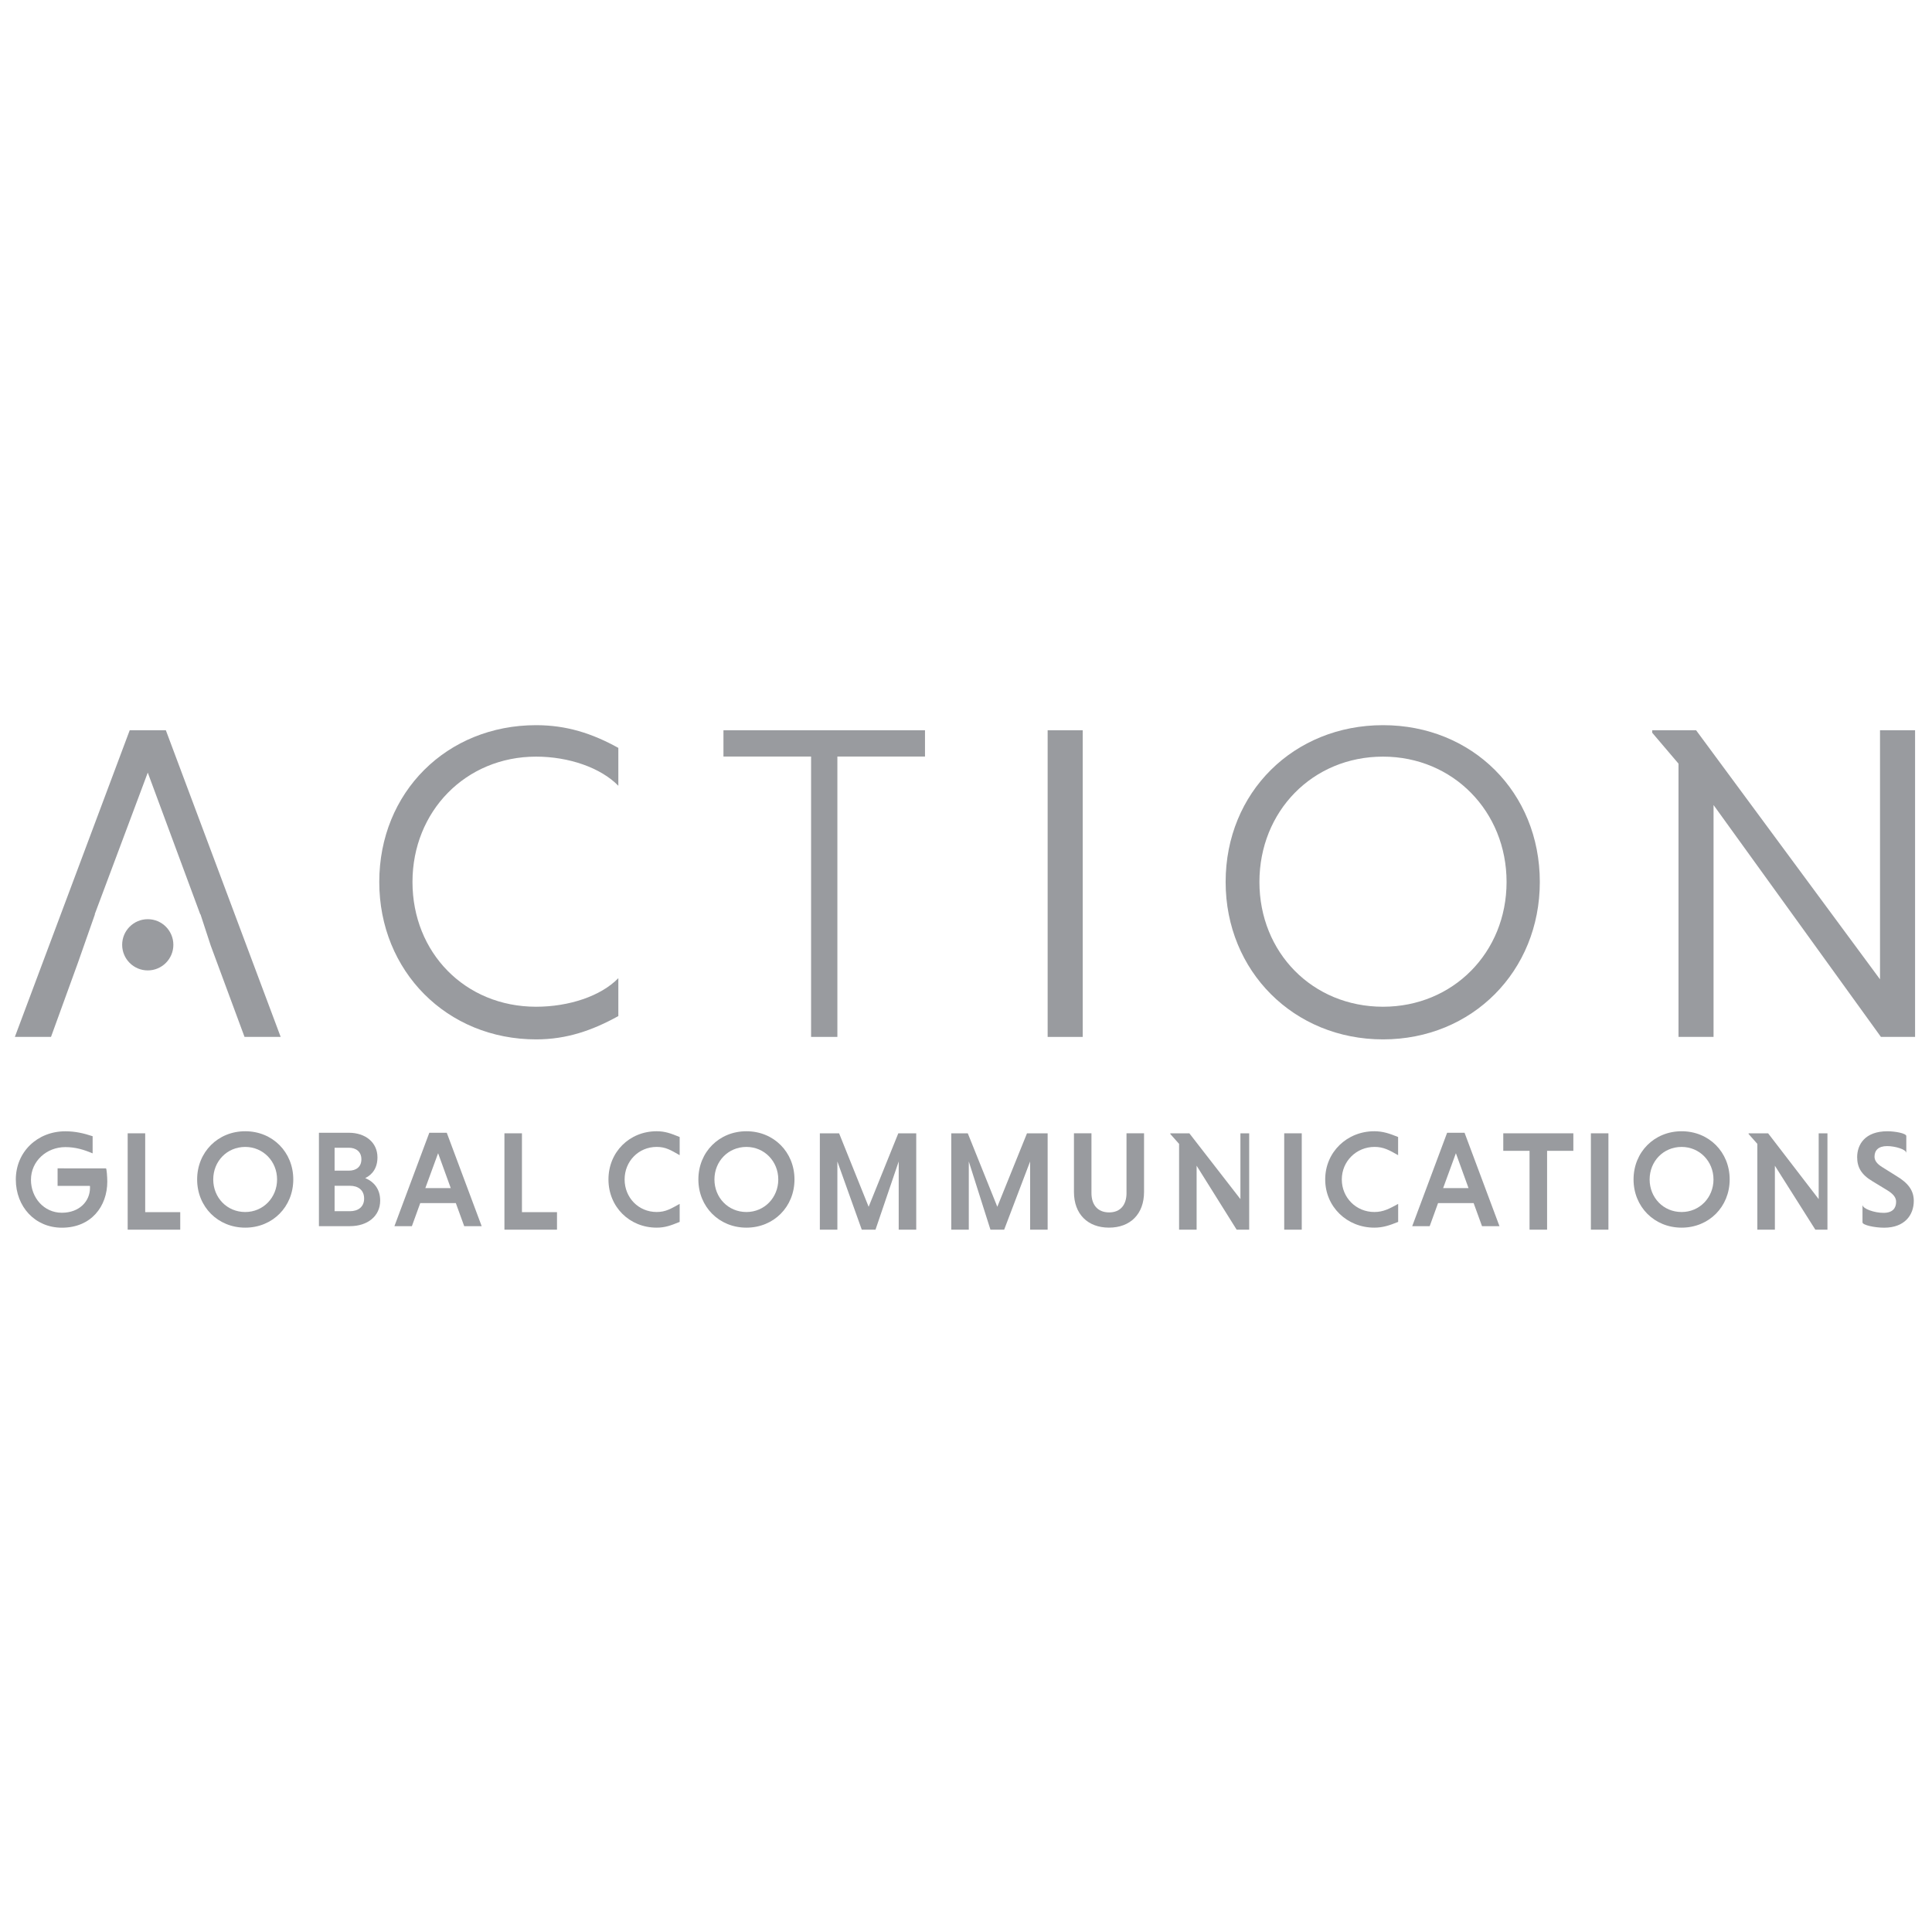 <?xml version="1.0" encoding="utf-8"?>
<!-- Generator: Adobe Illustrator 15.1.0, SVG Export Plug-In . SVG Version: 6.00 Build 0)  -->
<!DOCTYPE svg PUBLIC "-//W3C//DTD SVG 1.1//EN" "http://www.w3.org/Graphics/SVG/1.1/DTD/svg11.dtd">
<svg version="1.1" id="Vrstva_1" xmlns="http://www.w3.org/2000/svg" xmlns:xlink="http://www.w3.org/1999/xlink" x="0px" y="0px"
	 width="130px" height="130px" viewBox="0 0 130 130" enable-background="new 0 0 130 130" xml:space="preserve">
<path fill="#999B9F" d="M3.875,78.615v1.18h2.173c0.008,0,0.008,0.07,0.008,0.126c0,0.915-0.72,1.682-1.895,1.682
	c-1.21,0-2.078-1.022-2.078-2.216c0-1.256,1.049-2.201,2.316-2.201c0.675,0,1.245,0.172,1.834,0.422v-1.154
	c-0.589-0.195-1.16-0.332-1.834-0.332c-1.904,0-3.335,1.404-3.335,3.244c0,1.82,1.281,3.243,3.102,3.243
	c1.969,0,3.053-1.432,3.053-3.105c0-0.306-0.044-0.887-0.088-0.887L3.875,78.615L3.875,78.615z"/>
<polygon fill="#999B9F" points="9.77,76.258 8.591,76.258 8.591,82.742 12.128,82.742 12.128,81.563 9.77,81.563 "/>
<path fill="#999B9F" d="M16.501,76.119c-1.839,0-3.236,1.404-3.236,3.243c0,1.84,1.397,3.244,3.236,3.244s3.233-1.404,3.233-3.244
	C19.734,77.523,18.34,76.119,16.501,76.119 M16.501,81.554c-1.23,0-2.153-0.971-2.153-2.191c0-1.218,0.923-2.189,2.153-2.189
	c1.209,0,2.143,0.971,2.143,2.189C18.645,80.583,17.71,81.554,16.501,81.554"/>
<path fill="#999B9F" d="M24.576,79.271c0.499-0.24,0.822-0.704,0.822-1.396c0-1.007-0.813-1.654-1.923-1.654H21.46v6.284h2.089
	c1.174,0,2.032-0.665,2.032-1.719C25.583,80.02,25.175,79.521,24.576,79.271 M22.514,77.229h0.96c0.463,0,0.843,0.25,0.843,0.775
	c0,0.537-0.38,0.767-0.843,0.767h-0.96V77.229z M23.549,81.499h-1.035v-1.71h1.035c0.526,0,0.952,0.268,0.952,0.859
	C24.502,81.229,24.076,81.499,23.549,81.499"/>
<path fill="#999B9F" d="M28.887,76.222l-2.347,6.283h1.175l0.563-1.553h2.393l0.564,1.553h1.175l-2.348-6.283H28.887z
	 M28.619,79.946l0.86-2.349l0.851,2.349H28.619z"/>
<polygon fill="#999B9F" points="35.121,76.258 33.942,76.258 33.942,82.742 37.479,82.742 37.479,81.563 35.121,81.563 "/>
<path fill="#999B9F" d="M40.942,79.362c0,1.84,1.407,3.244,3.246,3.244c0.564,0,0.955-0.147,1.545-0.387v-1.212
	c-0.59,0.324-0.937,0.546-1.545,0.546c-1.23,0-2.159-0.971-2.159-2.191c0-1.218,0.933-2.189,2.161-2.189
	c0.61,0,0.953,0.222,1.543,0.556v-1.222c-0.59-0.24-0.98-0.388-1.545-0.388C42.349,76.119,40.942,77.523,40.942,79.362"/>
<path fill="#999B9F" d="M50.226,76.119c-1.84,0-3.234,1.404-3.234,3.243c0,1.84,1.395,3.244,3.234,3.244
	c1.839,0,3.233-1.404,3.233-3.244C53.459,77.523,52.065,76.119,50.226,76.119 M50.226,81.554c-1.23,0-2.153-0.971-2.153-2.191
	c0-1.218,0.923-2.189,2.153-2.189c1.21,0,2.143,0.971,2.143,2.189C52.369,80.583,51.436,81.554,50.226,81.554"/>
<polygon fill="#999B9F" points="58.449,81.202 56.461,76.258 55.166,76.258 55.166,82.742 56.345,82.742 56.345,78.152 
	57.987,82.742 58.911,82.742 60.472,78.152 60.472,82.742 61.651,82.742 61.651,76.258 60.445,76.258 "/>
<polygon fill="#999B9F" points="67.107,81.202 65.12,76.258 64.009,76.258 64.009,82.742 65.188,82.742 65.188,78.152 
	66.645,82.742 67.568,82.742 69.314,78.152 69.314,82.742 70.494,82.742 70.494,76.258 69.104,76.258 "/>
<path fill="#999B9F" d="M75.801,80.278c0,0.774-0.393,1.302-1.17,1.302c-0.785,0-1.189-0.527-1.189-1.302v-4.021h-1.178v3.947
	c0,1.487,0.926,2.401,2.359,2.401c1.432,0,2.357-0.914,2.357-2.401v-3.947h-1.18V80.278L75.801,80.278z"/>
<polygon fill="#999B9F" points="83.465,80.686 80.029,76.258 78.748,76.258 78.748,76.305 79.338,76.969 79.338,82.742 
	80.518,82.742 80.518,78.439 83.211,82.742 84.055,82.742 84.055,76.258 83.465,76.258 "/>
<rect x="86.412" y="76.258" fill="#999B9F" width="1.18" height="6.484"/>
<path fill="#999B9F" d="M89.17,79.362c0,1.84,1.465,3.244,3.305,3.244c0.564,0,1.014-0.147,1.604-0.387v-1.212
	c-0.59,0.324-0.994,0.546-1.604,0.546c-1.23,0-2.188-0.971-2.188-2.191c0-1.218,0.975-2.189,2.205-2.189
	c0.607,0,0.996,0.222,1.584,0.556v-1.222c-0.588-0.24-1.037-0.388-1.602-0.388C90.635,76.119,89.17,77.523,89.17,79.362"/>
<path fill="#999B9F" d="M97.373,76.222l-2.348,6.283h1.176l0.563-1.553h2.393l0.564,1.553h1.174l-2.348-6.283H97.373L97.373,76.222z
	 M97.105,79.946l0.859-2.349l0.85,2.349H97.105z"/>
<polygon fill="#999B9F" points="101.152,77.437 102.92,77.437 102.92,82.742 104.1,82.742 104.1,77.437 105.867,77.437 
	105.867,76.258 101.152,76.258 "/>
<rect x="107.047" y="76.258" fill="#999B9F" width="1.18" height="6.484"/>
<path fill="#999B9F" d="M113.152,76.119c-1.84,0-3.234,1.404-3.234,3.243c0,1.84,1.395,3.244,3.234,3.244s3.234-1.404,3.234-3.244
	C116.387,77.523,114.992,76.119,113.152,76.119 M113.152,81.554c-1.23,0-2.152-0.971-2.152-2.191c0-1.218,0.922-2.189,2.152-2.189
	c1.211,0,2.145,0.971,2.145,2.189C115.297,80.583,114.363,81.554,113.152,81.554"/>
<polygon fill="#999B9F" points="122.375,80.686 118.973,76.258 117.66,76.258 117.66,76.305 118.248,76.969 118.248,82.742 
	119.428,82.742 119.428,78.439 122.15,82.742 122.965,82.742 122.965,76.258 122.375,76.258 "/>
<path fill="#999B9F" d="M127.609,79.132l-0.961-0.601c-0.342-0.212-0.516-0.434-0.516-0.701c0-0.417,0.252-0.712,0.852-0.712
	c0.508,0,1.287,0.212,1.287,0.47v-1.145c0-0.186-0.762-0.323-1.27-0.323c-1.523,0-2.037,0.903-2.037,1.745
	c0,0.666,0.27,1.175,1.045,1.628l0.988,0.601c0.408,0.251,0.588,0.49,0.588,0.769c0,0.417-0.217,0.747-0.854,0.747
	c-0.609,0-1.408-0.275-1.408-0.545v1.184c0,0.185,0.818,0.36,1.455,0.36c1.387,0,1.996-0.859,1.996-1.803
	C128.775,80.122,128.414,79.613,127.609,79.132"/>
<path fill="#999B9F" d="M36.073,69.938c2.039,0,3.766-0.59,5.534-1.569v-2.55c-1.18,1.215-3.339,1.922-5.534,1.922
	c-4.786,0-8.318-3.648-8.318-8.395s3.573-8.434,8.319-8.434c2.196,0,4.354,0.746,5.533,1.961v-2.549
	c-1.769-0.98-3.495-1.529-5.534-1.529c-6.002,0-10.553,4.51-10.553,10.551C25.52,65.348,30.071,69.938,36.073,69.938"/>
<polygon fill="#999B9F" points="48.68,50.906 54.576,50.906 54.576,69.771 56.345,69.771 56.345,50.906 62.241,50.906 
	62.241,49.138 48.68,49.138 "/>
<rect x="70.494" y="49.138" fill="#999B9F" width="2.359" height="20.634"/>
<path fill="#999B9F" d="M103.611,59.346c0-6.041-4.549-10.551-10.551-10.551c-6,0-10.59,4.51-10.59,10.551
	c0,6.002,4.59,10.592,10.59,10.592C99.063,69.938,103.611,65.348,103.611,59.346 M84.744,59.346c0-4.747,3.57-8.434,8.316-8.434
	c4.707,0,8.314,3.687,8.314,8.434s-3.607,8.395-8.314,8.395C88.314,67.74,84.744,64.092,84.744,59.346"/>
<polygon fill="#999B9F" points="126.502,49.138 126.502,65.897 114.127,49.138 111.174,49.138 111.174,49.305 112.943,51.384 
	112.943,69.771 115.301,69.771 115.301,54.169 126.563,69.771 128.861,69.771 128.861,49.138 "/>
<polygon fill="#999B9F" points="5.251,64.761 6.389,61.518 6.374,61.518 9.943,51.987 13.473,61.518 13.489,61.518 14.179,63.625 
	16.454,69.771 18.886,69.771 11.16,49.138 8.728,49.138 1,69.771 3.432,69.771 "/>
<path fill="#999B9F" d="M11.665,63.574c0-0.952-0.771-1.724-1.722-1.724c-0.951,0-1.723,0.772-1.723,1.724
	c0,0.951,0.772,1.723,1.723,1.723C10.894,65.297,11.665,64.525,11.665,63.574"/>
</svg>
